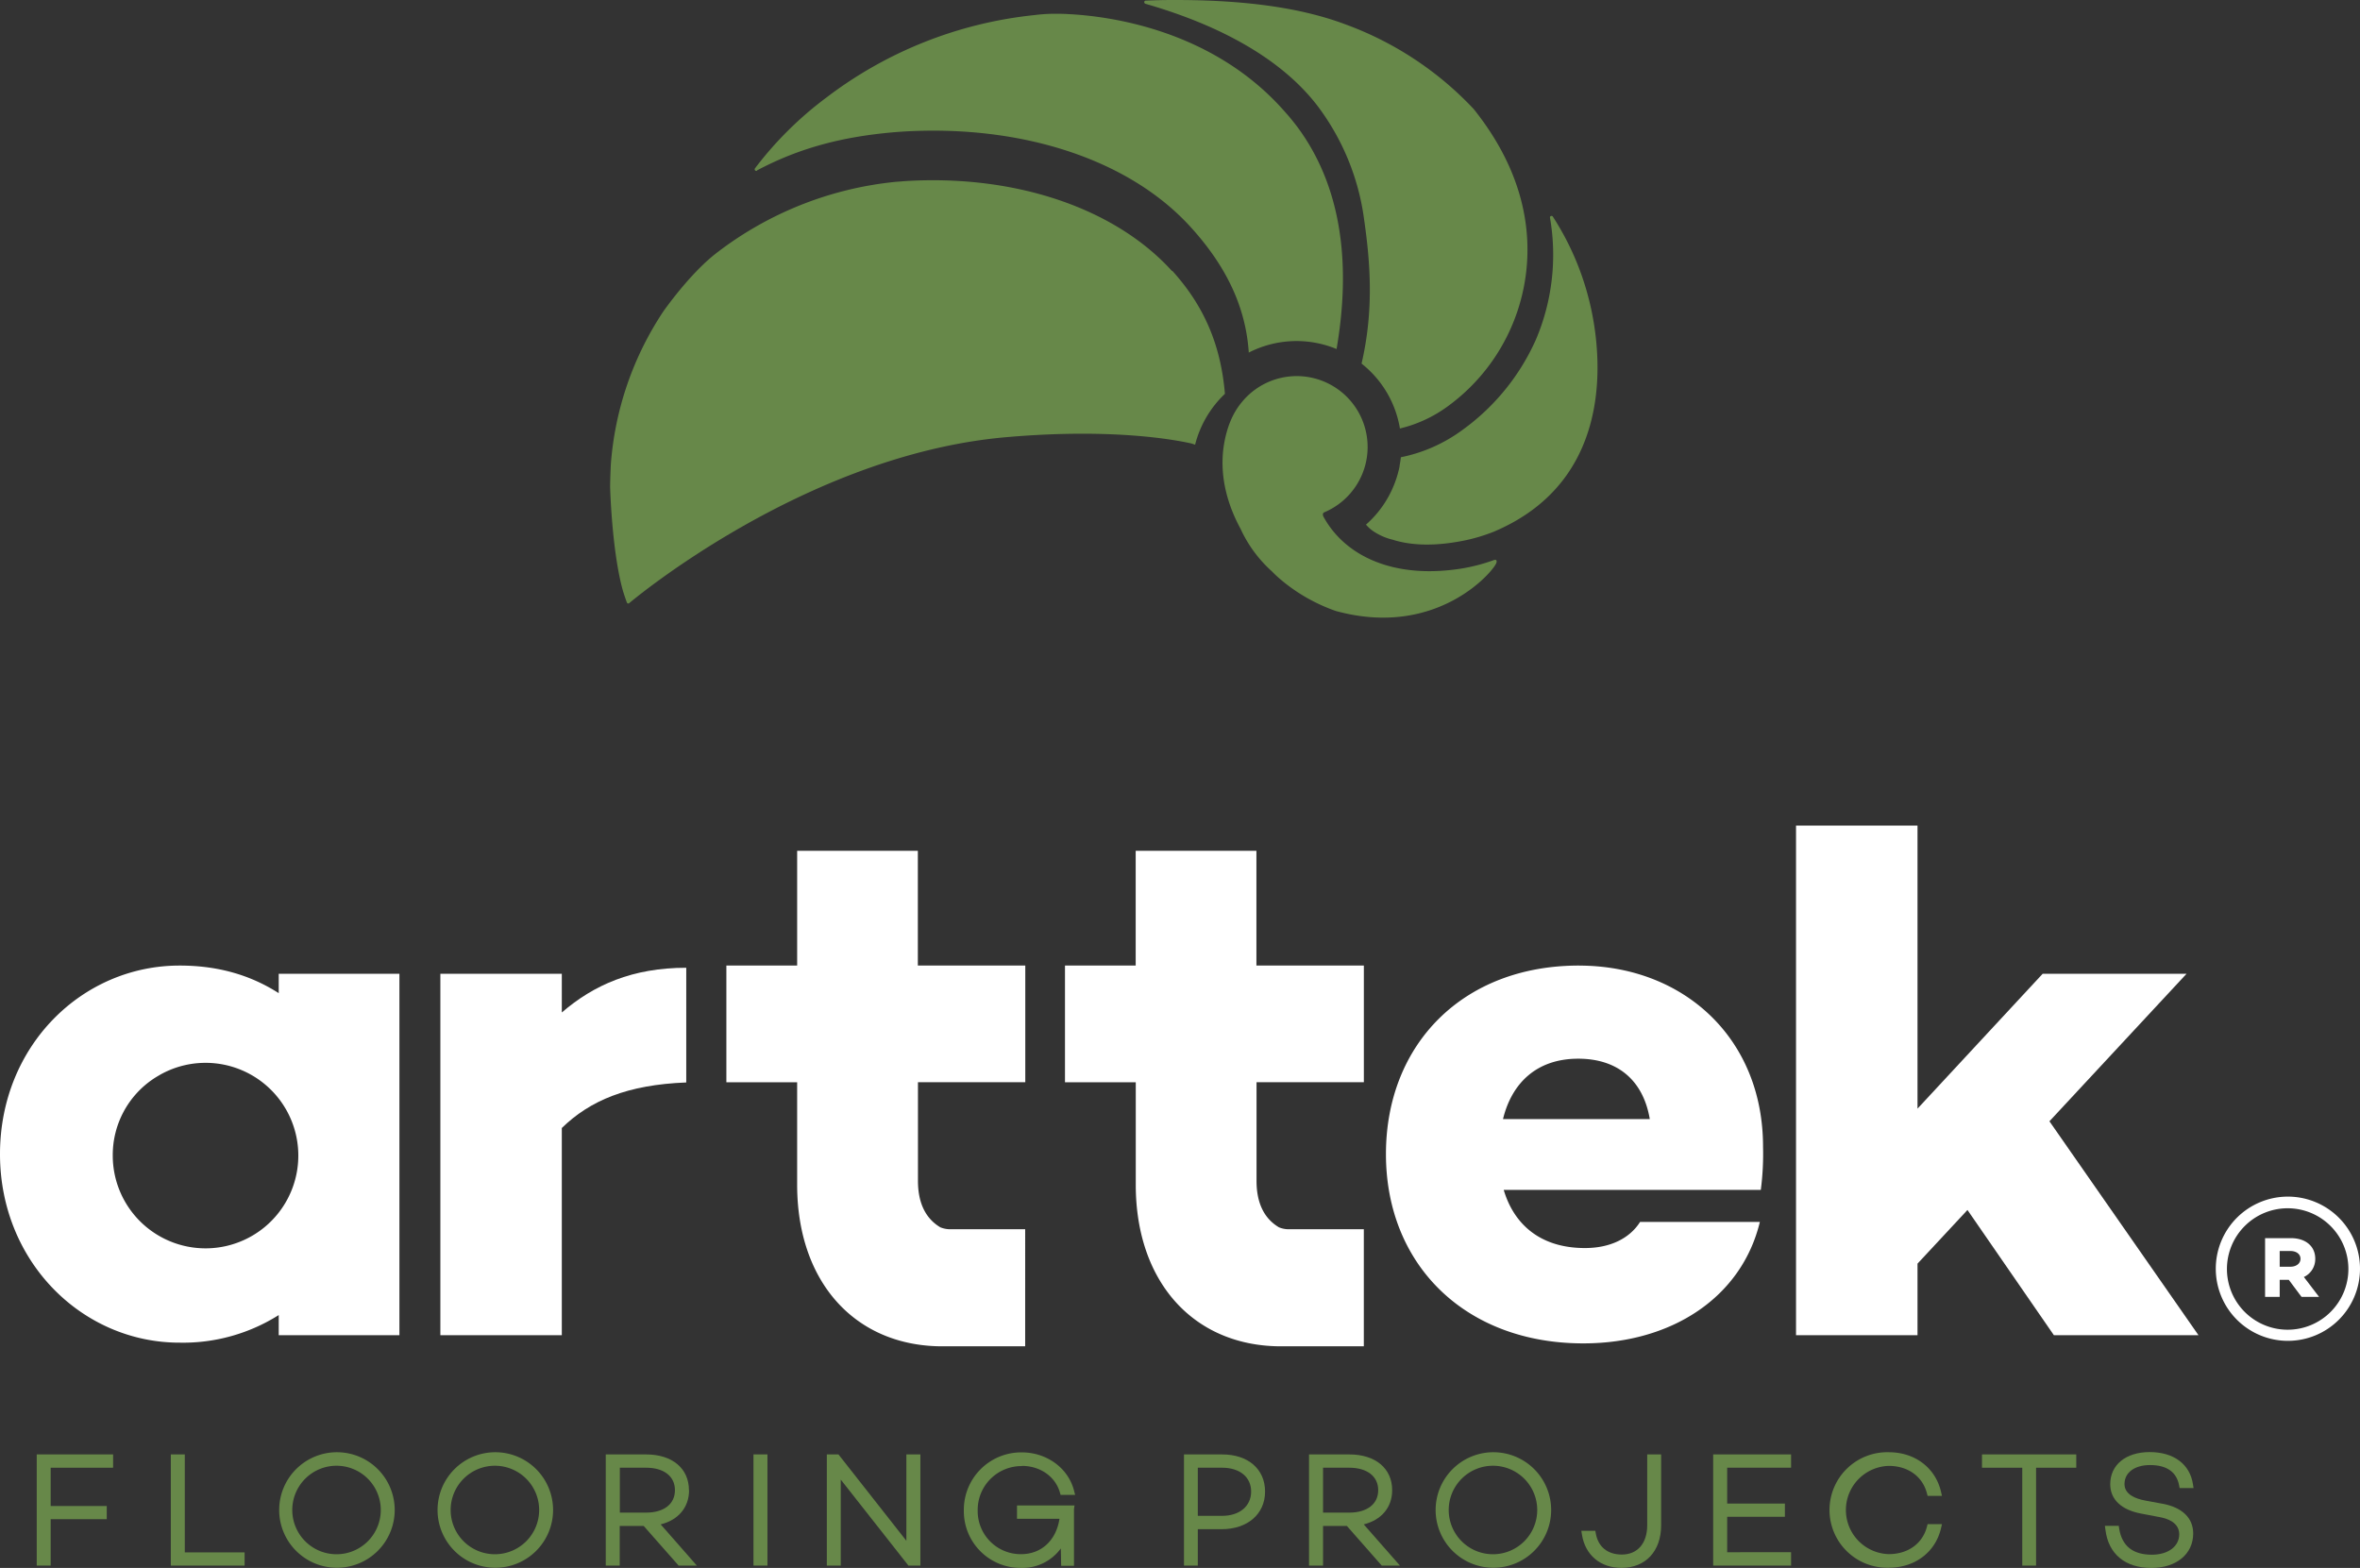 <svg xmlns="http://www.w3.org/2000/svg" width="621.83" height="413.13" viewBox="0 0 621.83 413.13">
  <rect x="0" y="0" width="621.83" height="413.13" fill="#333333" stroke="none"/>
  <g id="Group_2476" data-name="Group 2476" transform="translate(-378.39 -1927)">
    <path id="Path_18" data-name="Path 18" d="M129.07,383.21v29.3h3.67V400.28h14.78v-3.47H132.74V386.72h16.45v-3.51Z" transform="translate(259 1927)" fill="#678849"/>
    <path id="Path_19" data-name="Path 19" d="M164.4,383.21v29.3h19.44v-3.48H168.08V383.21Z" transform="translate(259 1927)" fill="#678849"/>
    <path id="Path_20" data-name="Path 20" d="M208.18,477.53a11.66,11.66,0,1,1,11.54-11.65,11.66,11.66,0,0,1-11.54,11.65m0-26.88a15.22,15.22,0,1,0,15.21,15.23,15.22,15.22,0,0,0-15.21-15.23" transform="translate(259 1858.99)" fill="#678849"/>
    <path id="Path_21" data-name="Path 21" d="M249.9,477.53a11.66,11.66,0,1,1,11.55-11.65,11.66,11.66,0,0,1-11.55,11.65m0-26.88a15.22,15.22,0,1,0,15.22,15.23,15.22,15.22,0,0,0-15.22-15.23" transform="translate(259 1858.99)" fill="#678849"/>
    <path id="Path_22" data-name="Path 22" d="M282.71,454.73h6.92c4.7,0,7.6,2.27,7.6,5.92s-2.9,5.91-7.6,5.91h-6.92Zm18.21,5.92c0-5.73-4.42-9.42-11.25-9.42H279v29.29h3.68V470.08H289l9.2,10.44H303l-9.53-10.86c4.66-1.15,7.48-4.49,7.48-9" transform="translate(259 1858.99)" fill="#678849"/>
    <rect id="Rectangle_2662" data-name="Rectangle 2662" width="3.68" height="29.3" transform="translate(576.92 2310.21)" fill="#678849"/>
    <path id="Path_23" data-name="Path 23" d="M358.21,383.21v22.77l-17.9-22.77h-3.06v29.3h3.67V389.85l17.83,22.66h3.15v-29.3Z" transform="translate(259 1927)" fill="#678849"/>
    <path id="Path_24" data-name="Path 24" d="M388.66,454.25c4.79,0,8.8,2.8,10,7l.18.64h3.84l-.29-1.1c-1.5-5.94-7.17-10.1-13.77-10.1A15.12,15.12,0,0,0,373.35,466a14.94,14.94,0,0,0,15.07,15.13,12.52,12.52,0,0,0,10.49-5.14l.08,4.58h3.38v-14.9l.14-1H387.36v3.52h11.19c-.88,5.69-4.77,9.32-10.13,9.32A11.34,11.34,0,0,1,377,466a11.54,11.54,0,0,1,11.63-11.7" transform="translate(259 1858.99)" fill="#678849"/>
    <path id="Path_25" data-name="Path 25" d="M441.44,467.41H435V454.73h6.41c4.64,0,7.64,2.47,7.64,6.28s-3,6.4-7.64,6.4m0-16.18H431.35v29.29H435v-9.59h6.26c6.85,0,11.46-4,11.46-9.92s-4.5-9.78-11.27-9.78" transform="translate(259 1858.99)" fill="#678849"/>
    <path id="Path_26" data-name="Path 26" d="M468,454.73h6.91c4.69,0,7.62,2.27,7.62,5.92s-2.93,5.91-7.62,5.91H468Zm18.21,5.92c0-5.73-4.42-9.42-11.25-9.42H464.3v29.29H468V470.08h6.28l9.18,10.44h4.8l-9.54-10.86c4.66-1.15,7.49-4.49,7.49-9" transform="translate(259 1858.99)" fill="#678849"/>
    <path id="Path_27" data-name="Path 27" d="M512.89,477.53a11.66,11.66,0,1,1,11.54-11.65,11.66,11.66,0,0,1-11.54,11.65m0-26.88a15.22,15.22,0,1,0,15.21,15.23,15.22,15.22,0,0,0-15.21-15.23" transform="translate(259 1858.99)" fill="#678849"/>
    <path id="Path_28" data-name="Path 28" d="M553.41,469.88c0,4.78-2.56,7.73-6.69,7.73-3.72,0-6.22-2-6.86-5.55l-.12-.71h-3.69l.16,1c.86,5.4,4.85,8.77,10.43,8.77,6.34,0,10.44-4.41,10.44-11.22V451.23h-3.67Z" transform="translate(259 1858.99)" fill="#678849"/>
    <path id="Path_29" data-name="Path 29" d="M570.79,383.21v29.3h20.53v-3.52H574.48v-9.35h15.21v-3.48H574.48v-9.44h16.84v-3.51Z" transform="translate(259 1927)" fill="#678849"/>
    <path id="Path_30" data-name="Path 30" d="M617.05,454.25c5.06,0,8.91,2.77,10.06,7.23l.18.67h3.78l-.25-1.09c-1.48-6.33-6.88-10.41-13.77-10.41a15.22,15.22,0,1,0,0,30.43c6.89,0,12.29-4.08,13.77-10.39l.25-1.09h-3.78l-.18.67c-1.15,4.46-5,7.23-10.06,7.23a11.63,11.63,0,0,1,0-23.25" transform="translate(259 1858.99)" fill="#678849"/>
    <path id="Path_31" data-name="Path 31" d="M641.62,383.21v3.51h10.61v25.79h3.64V386.72h10.59v-3.51Z" transform="translate(259 1927)" fill="#678849"/>
    <path id="Path_32" data-name="Path 32" d="M689.21,464.23l-4.58-.85c-2.51-.46-5.46-1.58-5.46-4.35,0-3,2.63-5,6.72-5,4.39,0,7,1.8,7.67,5.36l.13.71h3.67l-.15-1c-.8-5.31-5.07-8.49-11.4-8.49s-10.4,3.39-10.4,8.46c0,4,2.91,6.79,8.21,7.76l4.89.93c1.9.34,5.08,1.38,5.08,4.51s-2.83,5.38-7.22,5.38c-5,0-7.86-2.3-8.6-6.85l-.11-.76H674l.14,1c.76,6.41,5.19,10.1,12.13,10.1,6.55,0,11-3.66,11-9.08,0-4.06-2.86-6.84-8-7.83" transform="translate(259 1858.99)" fill="#678849"/>
    <path id="Path_33" data-name="Path 33" d="M318.85,112.91c11.43-6.07,22.76-8.84,35.43-10,1.05-.1,2.09-.17,3.14-.24,30.9-1.84,59.39,7.15,75.78,25.26,8.79,9.7,14.36,20.31,15.22,32.85a.311.311,0,0,0,0,.13,27.61,27.61,0,0,1,23.14-.94c3.89-22.66,1-41.48-8.52-55.93L463,104l-.13-.21q-1.27-1.92-2.6-3.57c-.54-.68-1.13-1.41-1.82-2.19l-.3-.34-.18-.2h0c-18.9-21.61-46.15-25.21-57-25.76-1.21-.08-2.59-.11-4-.08a.27.27,0,0,0-.13,0h-.6a43.371,43.371,0,0,0-4.33.34,108.84,108.84,0,0,0-54.77,21.72A94,94,0,0,0,318.3,112.4a.42.42,0,0,0,.54.6" transform="translate(259 1858.99)" fill="#678849"/>
    <path id="Path_34" data-name="Path 34" d="M421.17,69C441,74.7,457,83.55,466.44,95.78a63.5,63.5,0,0,1,12.39,30.16c1.59,11.09,2.62,23.69-.69,37.87a27.48,27.48,0,0,1,10.11,17.1,35.13,35.13,0,0,0,12.48-5.75,51.06,51.06,0,0,0,21.07-43.79c-.58-12-5.31-23.61-14.1-34.62A87.46,87.46,0,0,0,474,74.47c-13.22-5-29.28-6.49-45.53-6.46-2.45,0-4.88.06-7.23.17h0a.4.4,0,0,0-.36.35.39.39,0,0,0,.29.44" transform="translate(259 1858.99)" fill="#678849"/>
    <path id="Path_35" data-name="Path 35" d="M512.94,215.61h0a47.722,47.722,0,0,1-8.69,2.24c-18,2.78-30.53-3.55-36.06-13.55-.57-1,.07-1.28.07-1.28h0a18.678,18.678,0,1,0-21.77-28.92c-2.22,2.7-4,6.54-4.75,12.06-1,8.09,1.39,15.41,4.52,21.18a34.3,34.3,0,0,0,8.29,11.24c.1.1.6.64,1.48,1.43l.2.18a45.491,45.491,0,0,0,10.09,6.7,44.4,44.4,0,0,0,5.06,2.11c26.82,7.35,41.75-10.73,42.3-12.72.31-1.14-.78-.66-.78-.66" transform="translate(259 1858.99)" fill="#678849"/>
    <path id="Path_36" data-name="Path 36" d="M428.22,139.44c-15-16.58-41.23-25.45-70.07-23.73l-2.76.21A92.3,92.3,0,0,0,308,134.81c-5.54,4.32-11,11.32-13.74,15.12a84,84,0,0,0-13.93,40.53c-.09,2-.17,4-.18,5.9h0c0,.17.46,16.84,3.34,27.2.3,1,.63,2,1,3l.08.2a.37.37,0,0,0,.29.26h.12a.48.48,0,0,0,.26-.14s46-39,99.16-43.67c28-2.46,44.65.68,49,1.67l.83.29h.06a27.86,27.86,0,0,1,7.85-13.39c-1.07-12.84-5.48-23.15-13.85-32.4" transform="translate(259 1858.99)" fill="#678849"/>
    <path id="Path_37" data-name="Path 37" d="M538,146.71a73,73,0,0,0-9.46-21.63.43.43,0,0,0-.51-.15.4.4,0,0,0-.24.43,57.18,57.18,0,0,1-3.65,32,58.84,58.84,0,0,1-19.35,23.89,41,41,0,0,1-16.29,7.24c-.08.74-.2,1.47-.33,2.17a.7.7,0,0,1,0,.14c-.05.3-.11.58-.18.89a1.29,1.29,0,0,1-.08.31l-.22.85-.09.32c-.09.28-.18.57-.26.86a1.809,1.809,0,0,0-.08.21,27.57,27.57,0,0,1-7.95,12,9.669,9.669,0,0,0,1.9,1.72,15.639,15.639,0,0,0,5.12,2.25c4.18,1.33,10.38,2,19.27.14a46.131,46.131,0,0,0,7.4-2.25c35.93-15.21,26.71-54.8,25-61.39" transform="translate(259 1858.99)" fill="#678849"/>
    <path id="Path_38" data-name="Path 38" d="M722.9,401.77c1.49,0,2.64-.82,2.64-2.09s-1.15-2.05-2.64-2.05h-2.84v4.14Zm-2.84,3.46v4.48h-3.85V394.24H723c3.85,0,6.43,2.09,6.43,5.44a5.19,5.19,0,0,1-3,4.8l4,5.23h-4.62l-3.35-4.48Z" transform="translate(259 1858.99)" fill="#fff"/>
    <path id="Path_39" data-name="Path 39" d="M722.22,386.37a16,16,0,1,0,15.94,15.95,16,16,0,0,0-15.94-15.95m0,34.93a19,19,0,1,1,19-19,19,19,0,0,1-19,19" transform="translate(259 1858.99)" fill="#fff"/>
    <path id="Path_40" data-name="Path 40" d="M267.42,324.58h-32v95.24h32v-54.6c7.46-7.26,17.27-11.39,32.79-12V323c-14.14,0-24.35,4.51-32.79,11.78Z" transform="translate(259 1858.99)" fill="#fff"/>
    <path id="Path_41" data-name="Path 41" d="M515.41,362.87c2.35-9.62,9-15.91,19.82-15.91,10.22,0,17.08,5.51,18.86,15.91Zm20-40.45c-30.62,0-50.84,20.81-50.84,49.68,0,29.06,20.8,49.87,52,49.87,23.55,0,41.81-12.36,46.52-32H551.53c-2.75,4.33-7.85,6.88-14.53,6.88-12.18,0-18.85-6.68-21.4-15.32h67.74a73.645,73.645,0,0,0,.59-11.39c0-28.65-21-47.71-48.5-47.71" transform="translate(259 1858.99)" fill="#fff"/>
    <path id="Path_42" data-name="Path 42" d="M659.39,295.44l36.13-38.87H657.61l-32.98,35.54V217.52H592.62V351.8h32.01V332.95l13.16-14.14,22.77,32.99h38.1Z" transform="translate(259 1927)" fill="#fff"/>
    <path id="Path_43" data-name="Path 43" d="M361.23,292.19h-31.8v30.23H310.78v30.75h18.65v27c0,25.5,15.08,42.3,37.73,42.57h22.35V391.9H369.73a6.911,6.911,0,0,1-2.57-.51h0c-3.79-2.25-5.9-6.29-5.9-12.23v-26h28.28V322.42H361.23Z" transform="translate(259 1858.99)" fill="#fff"/>
    <path id="Path_44" data-name="Path 44" d="M450.44,292.19H418.63v30.23H400v30.75h18.65v27c0,25.5,15.09,42.3,37.75,42.57h22.34V391.9H458.93a6.721,6.721,0,0,1-2.55-.51h0c-3.81-2.25-5.91-6.29-5.91-12.23v-26h28.28V322.42H450.44Z" transform="translate(259 1858.99)" fill="#fff"/>
    <path id="Path_45" data-name="Path 45" d="M173.54,396.93a24.45,24.45,0,0,1-24.44-24.44v-.17a24.15,24.15,0,0,1,10.71-20.05c.49-.33,1-.63,1.51-.93l.32-.19a24.44,24.44,0,1,1,11.9,45.78m19.29-72.35v5.11c-7.07-4.52-15.51-7.27-26.12-7.27-25.72,0-47.32,21.21-47.32,49.68,0,28.27,21.6,49.68,47.32,49.68a47.235,47.235,0,0,0,26.12-7.27v5.31h31.8V324.58Z" transform="translate(259 1858.99)" fill="#fff"/>
  </g>
</svg>

